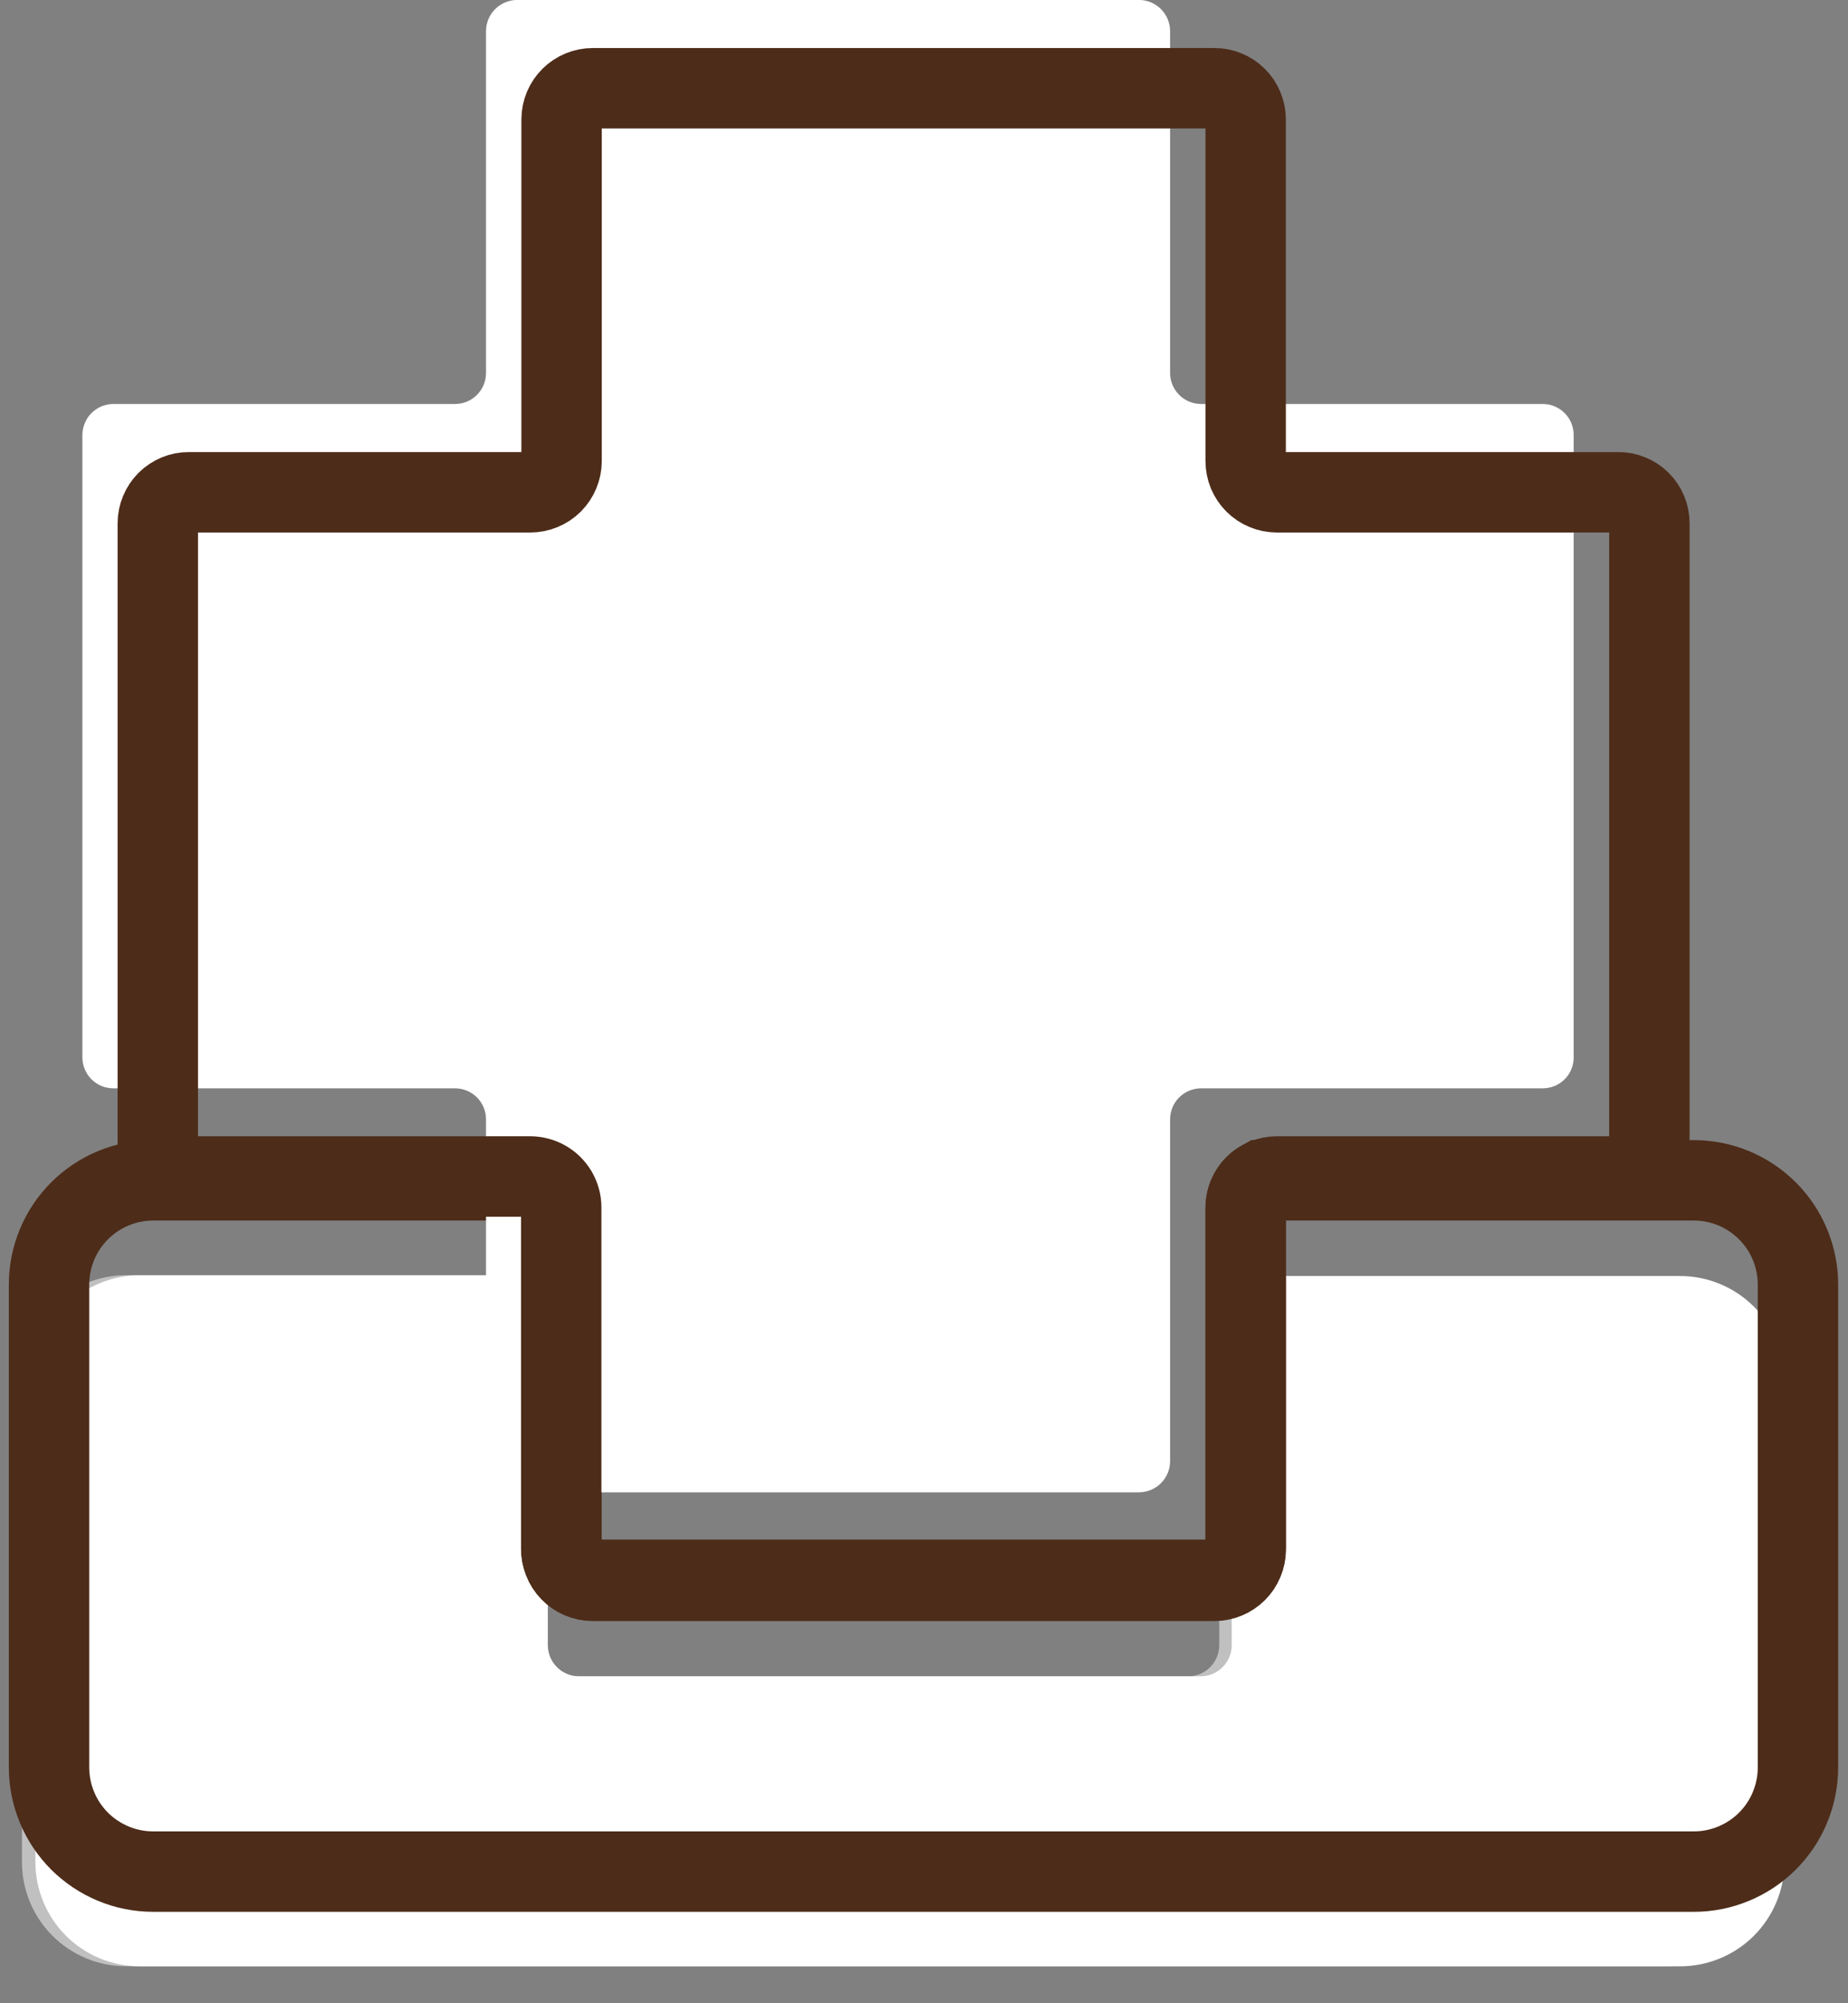 <svg width="36" height="39" viewBox="0 0 36 39" fill="none" xmlns="http://www.w3.org/2000/svg">
<rect x="0" y="0" width="36" height="39" fill="#808080" stroke="none"/>
<path opacity="0.5" d="M34.495 26.858V36.252C34.495 36.79 34.281 37.306 33.901 37.686C33.52 38.067 33.004 38.281 32.466 38.281H2.46C2.193 38.281 1.929 38.229 1.682 38.127C1.436 38.025 1.212 37.876 1.023 37.688C0.834 37.499 0.685 37.275 0.582 37.029C0.48 36.782 0.428 36.518 0.428 36.252V26.858C0.428 26.319 0.642 25.802 1.023 25.421C1.404 25.04 1.921 24.826 2.46 24.826H10.097C10.191 24.88 10.269 24.958 10.324 25.052C10.379 25.146 10.409 25.253 10.41 25.361V32.028C10.41 32.189 10.474 32.343 10.588 32.457C10.702 32.571 10.856 32.635 11.017 32.635H23.126C23.207 32.638 23.288 32.624 23.364 32.594C23.44 32.565 23.509 32.521 23.567 32.464C23.626 32.407 23.672 32.34 23.704 32.265C23.735 32.19 23.752 32.109 23.752 32.028V25.377C23.753 25.268 23.782 25.162 23.837 25.068C23.892 24.974 23.971 24.896 24.065 24.842H32.478C33.012 24.846 33.522 25.06 33.9 25.437C34.277 25.814 34.491 26.325 34.495 26.858Z" fill="white"/>
<path d="M34.763 26.858V36.252C34.762 36.79 34.547 37.306 34.166 37.687C33.785 38.067 33.269 38.281 32.731 38.281H2.722C2.183 38.281 1.667 38.067 1.286 37.687C0.905 37.306 0.69 36.79 0.689 36.252V26.858C0.69 26.32 0.905 25.803 1.286 25.422C1.666 25.041 2.183 24.827 2.722 24.826H10.358C10.453 24.88 10.531 24.958 10.586 25.052C10.641 25.146 10.67 25.253 10.672 25.361V32.028C10.672 32.189 10.736 32.343 10.85 32.457C10.963 32.571 11.118 32.635 11.279 32.635H23.387C23.548 32.635 23.703 32.571 23.817 32.457C23.931 32.343 23.995 32.189 23.995 32.028V25.377C23.996 25.268 24.025 25.162 24.08 25.068C24.135 24.974 24.214 24.896 24.308 24.842H32.721C33.259 24.84 33.775 25.051 34.158 25.429C34.54 25.807 34.758 26.321 34.763 26.858Z" fill="white"/>
<path d="M35.025 25.011V34.405C35.026 34.672 34.973 34.936 34.871 35.183C34.77 35.43 34.62 35.654 34.431 35.843C34.242 36.032 34.018 36.181 33.771 36.283C33.525 36.385 33.26 36.438 32.993 36.437H2.984C2.717 36.437 2.453 36.385 2.207 36.282C1.961 36.18 1.737 36.03 1.548 35.842C1.36 35.653 1.21 35.429 1.109 35.182C1.007 34.936 0.955 34.672 0.955 34.405V25.011C0.955 24.745 1.007 24.481 1.109 24.234C1.21 23.988 1.36 23.763 1.548 23.575C1.737 23.386 1.961 23.236 2.207 23.134C2.453 23.032 2.717 22.979 2.984 22.979H10.624C10.719 23.032 10.798 23.109 10.853 23.203C10.909 23.296 10.937 23.403 10.937 23.512V30.15C10.935 30.231 10.948 30.311 10.978 30.387C11.007 30.463 11.051 30.532 11.107 30.59C11.164 30.649 11.231 30.695 11.306 30.727C11.38 30.759 11.46 30.776 11.542 30.776H23.659C23.82 30.776 23.975 30.712 24.089 30.598C24.203 30.484 24.267 30.33 24.267 30.169V23.512C24.267 23.403 24.295 23.296 24.351 23.203C24.406 23.109 24.485 23.032 24.58 22.979H32.99C33.257 22.979 33.522 23.03 33.769 23.132C34.016 23.234 34.241 23.384 34.43 23.573C34.619 23.761 34.769 23.986 34.871 24.233C34.973 24.48 35.026 24.744 35.025 25.011Z" stroke="#4D2C19" stroke-width="1.566" stroke-miterlimit="10"/>
<path d="M30.656 8.472V20.584C30.657 20.663 30.642 20.742 30.611 20.815C30.581 20.889 30.537 20.956 30.48 21.012C30.424 21.068 30.357 21.113 30.284 21.143C30.21 21.173 30.132 21.188 30.052 21.188H23.398C23.319 21.188 23.24 21.204 23.166 21.234C23.093 21.265 23.026 21.31 22.97 21.366C22.914 21.422 22.869 21.489 22.839 21.563C22.809 21.637 22.794 21.716 22.794 21.795V28.446C22.794 28.607 22.73 28.762 22.616 28.875C22.502 28.989 22.348 29.053 22.187 29.053H10.075C9.996 29.053 9.917 29.038 9.843 29.007C9.769 28.977 9.702 28.932 9.646 28.875C9.589 28.819 9.545 28.752 9.514 28.678C9.484 28.605 9.468 28.526 9.468 28.446V21.795C9.468 21.716 9.453 21.637 9.423 21.563C9.393 21.489 9.348 21.422 9.292 21.366C9.236 21.31 9.169 21.265 9.096 21.234C9.022 21.204 8.943 21.188 8.864 21.188H2.21C2.13 21.188 2.052 21.173 1.978 21.143C1.905 21.113 1.838 21.068 1.782 21.012C1.725 20.956 1.681 20.889 1.651 20.815C1.62 20.742 1.605 20.663 1.605 20.584V8.472C1.605 8.393 1.62 8.314 1.651 8.24C1.681 8.166 1.725 8.099 1.781 8.043C1.838 7.986 1.904 7.942 1.978 7.911C2.051 7.881 2.13 7.865 2.21 7.865H8.864C8.943 7.865 9.022 7.849 9.096 7.819C9.169 7.788 9.236 7.743 9.292 7.687C9.348 7.63 9.393 7.563 9.423 7.49C9.453 7.416 9.468 7.337 9.468 7.257V0.607C9.468 0.527 9.484 0.448 9.514 0.374C9.545 0.301 9.589 0.234 9.646 0.177C9.702 0.121 9.769 0.076 9.843 0.046C9.917 0.015 9.996 -0.001 10.075 -0.001H22.187C22.348 -0.001 22.502 0.063 22.616 0.177C22.73 0.291 22.794 0.446 22.794 0.607V7.257C22.794 7.337 22.809 7.416 22.839 7.49C22.869 7.563 22.914 7.63 22.97 7.687C23.026 7.743 23.093 7.788 23.166 7.819C23.24 7.849 23.319 7.865 23.398 7.865H30.052C30.132 7.865 30.211 7.881 30.284 7.911C30.358 7.942 30.424 7.986 30.481 8.043C30.537 8.099 30.581 8.166 30.611 8.24C30.642 8.314 30.657 8.393 30.656 8.472Z" fill="white"/>
<path d="M32.131 10.188V22.299C32.131 22.46 32.066 22.613 31.952 22.727C31.839 22.84 31.685 22.904 31.524 22.904H24.873C24.713 22.904 24.558 22.969 24.445 23.082C24.331 23.196 24.267 23.35 24.266 23.511V30.149C24.266 30.229 24.25 30.308 24.22 30.381C24.189 30.455 24.144 30.522 24.088 30.579C24.032 30.635 23.965 30.68 23.891 30.71C23.817 30.741 23.738 30.756 23.659 30.756H11.541C11.461 30.756 11.382 30.741 11.308 30.71C11.235 30.68 11.168 30.635 11.111 30.579C11.055 30.522 11.01 30.455 10.98 30.381C10.949 30.308 10.933 30.229 10.933 30.149V23.511C10.934 23.402 10.905 23.296 10.85 23.202C10.794 23.108 10.715 23.031 10.62 22.979C10.531 22.93 10.431 22.905 10.329 22.904H3.682C3.521 22.904 3.367 22.84 3.253 22.727C3.139 22.613 3.075 22.46 3.074 22.299V10.188C3.074 10.108 3.09 10.029 3.121 9.956C3.151 9.882 3.196 9.816 3.252 9.759C3.309 9.703 3.376 9.659 3.449 9.629C3.523 9.598 3.602 9.583 3.682 9.584H10.332C10.412 9.584 10.491 9.568 10.565 9.537C10.638 9.507 10.705 9.462 10.762 9.406C10.818 9.349 10.863 9.282 10.893 9.209C10.924 9.135 10.94 9.056 10.94 8.976V2.322C10.941 2.162 11.005 2.008 11.119 1.895C11.233 1.782 11.387 1.718 11.547 1.718H23.659C23.819 1.718 23.973 1.782 24.087 1.895C24.201 2.008 24.265 2.162 24.266 2.322V8.976C24.266 9.056 24.282 9.135 24.312 9.209C24.343 9.282 24.387 9.349 24.444 9.406C24.5 9.462 24.567 9.507 24.641 9.537C24.715 9.568 24.794 9.584 24.873 9.584H31.524C31.604 9.583 31.683 9.598 31.756 9.629C31.83 9.659 31.897 9.703 31.953 9.759C32.01 9.816 32.055 9.882 32.085 9.956C32.116 10.029 32.131 10.108 32.131 10.188Z" stroke="#4D2C19" stroke-width="1.566" stroke-miterlimit="10"/>
</svg>
